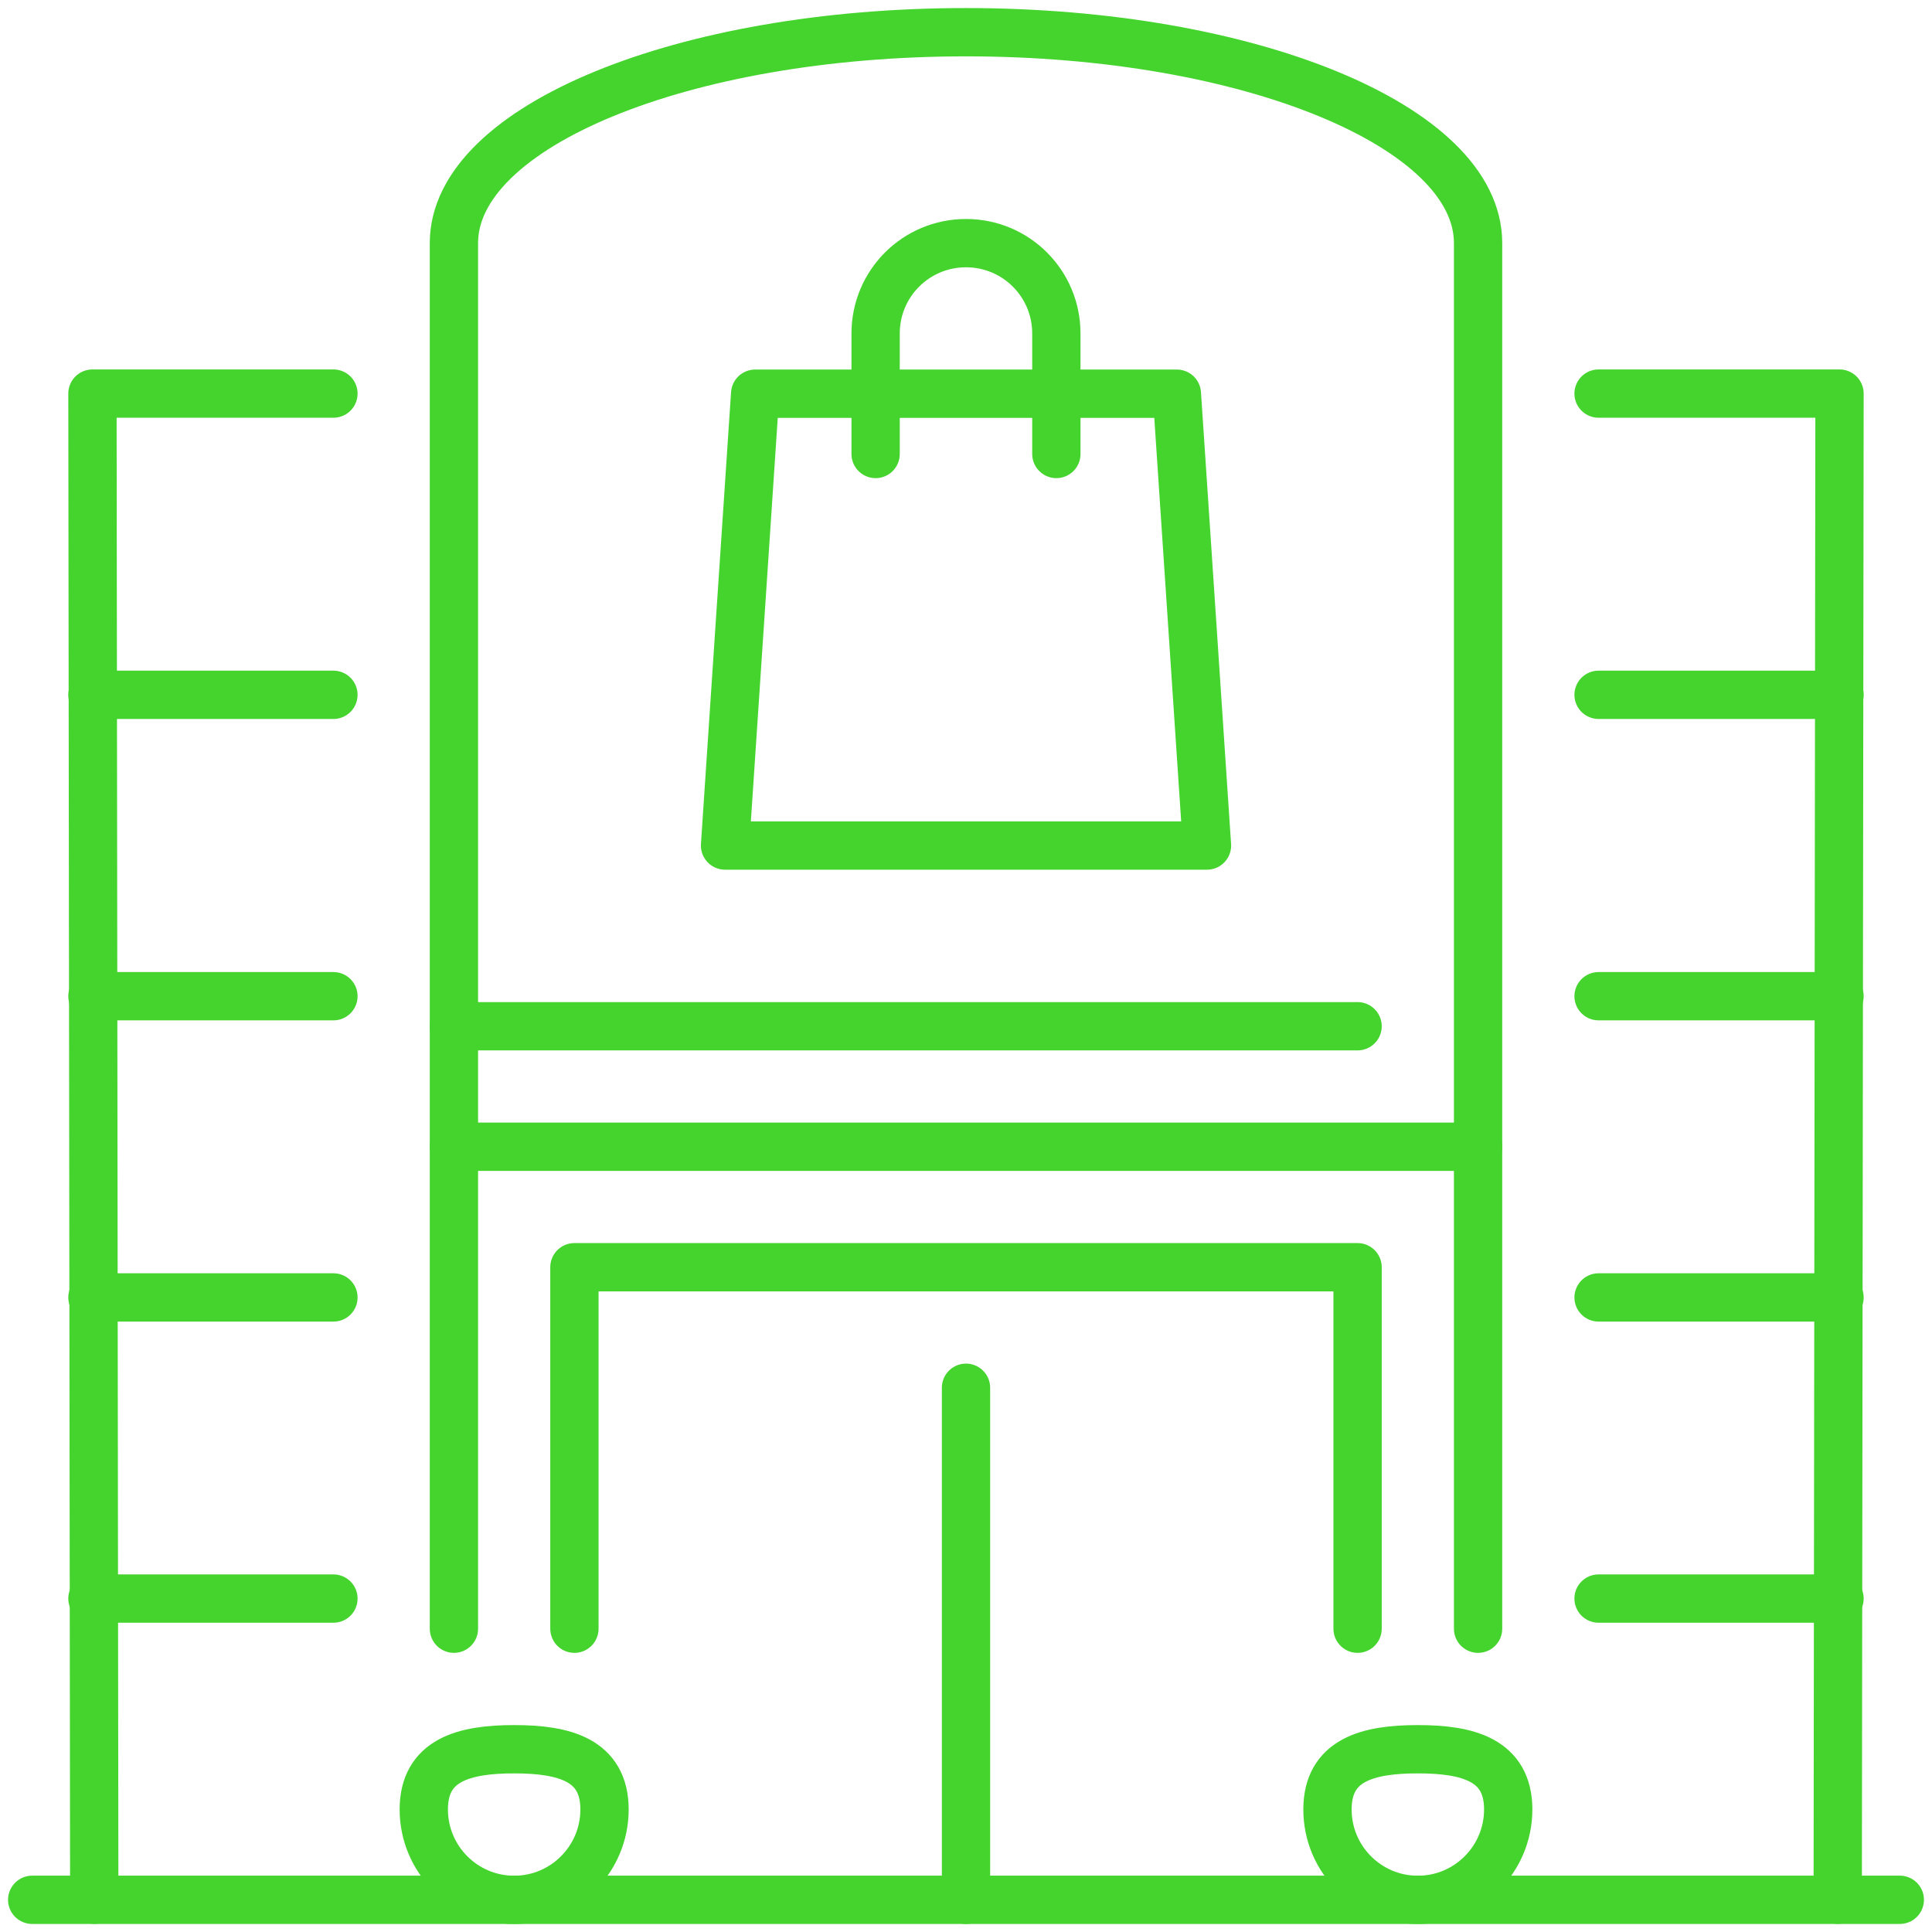 <svg width="60" height="60" viewBox="0 0 60 60" fill="none" xmlns="http://www.w3.org/2000/svg">
<path d="M36.549 12.227L37.484 26.259H22.517L23.452 12.227H36.549Z" stroke="#45D42E" stroke-width="1.5" stroke-linecap="round" stroke-linejoin="round"/>
<path d="M27.193 14.099V10.357C27.193 8.804 28.447 7.551 30 7.551C31.553 7.551 32.806 8.804 32.806 10.357V14.099" stroke="#45D42E" stroke-width="1.5" stroke-linecap="round" stroke-linejoin="round"/>
<path d="M14.097 50.581V7.548C14.097 3.928 21.216 1 30 1C38.784 1 45.903 3.928 45.903 7.548V50.581" stroke="#45D42E" stroke-width="1.5" stroke-linecap="round" stroke-linejoin="round"/>
<path d="M1 59H59" stroke="#45D42E" stroke-width="1.5" stroke-linecap="round" stroke-linejoin="round"/>
<path d="M14.097 35.613H45.903" stroke="#45D42E" stroke-width="1.5" stroke-linecap="round" stroke-linejoin="round"/>
<path d="M14.097 31.871H42.161" stroke="#45D42E" stroke-width="1.5" stroke-linecap="round" stroke-linejoin="round"/>
<path d="M17.839 50.581V39.355H42.161V50.581" stroke="#45D42E" stroke-width="1.5" stroke-linecap="round" stroke-linejoin="round"/>
<path d="M2.927 58.997L2.871 12.223H10.355" stroke="#45D42E" stroke-width="1.5" stroke-linecap="round" stroke-linejoin="round"/>
<path d="M57.072 58.997L57.128 12.223H49.645" stroke="#45D42E" stroke-width="1.5" stroke-linecap="round" stroke-linejoin="round"/>
<path d="M30 43.098V59.001" stroke="#45D42E" stroke-width="1.5" stroke-linecap="round" stroke-linejoin="round"/>
<path d="M2.871 21.578H10.355" stroke="#45D42E" stroke-width="1.5" stroke-linecap="round" stroke-linejoin="round"/>
<path d="M2.871 30.938H10.355" stroke="#45D42E" stroke-width="1.5" stroke-linecap="round" stroke-linejoin="round"/>
<path d="M2.871 40.293H10.355" stroke="#45D42E" stroke-width="1.5" stroke-linecap="round" stroke-linejoin="round"/>
<path d="M2.871 49.645H10.355" stroke="#45D42E" stroke-width="1.5" stroke-linecap="round" stroke-linejoin="round"/>
<path d="M49.645 21.578H57.128" stroke="#45D42E" stroke-width="1.5" stroke-linecap="round" stroke-linejoin="round"/>
<path d="M49.645 30.938H57.128" stroke="#45D42E" stroke-width="1.5" stroke-linecap="round" stroke-linejoin="round"/>
<path d="M49.645 40.293H57.128" stroke="#45D42E" stroke-width="1.5" stroke-linecap="round" stroke-linejoin="round"/>
<path d="M49.645 49.645H57.128" stroke="#45D42E" stroke-width="1.5" stroke-linecap="round" stroke-linejoin="round"/>
<path d="M18.774 56.195C18.774 57.739 17.52 59.002 15.968 59.002C14.415 59.002 13.161 57.739 13.161 56.195C13.161 54.652 14.415 54.324 15.968 54.324C17.52 54.324 18.774 54.652 18.774 56.195Z" stroke="#45D42E" stroke-width="1.5" stroke-linecap="round" stroke-linejoin="round"/>
<path d="M46.839 56.195C46.839 57.739 45.585 59.002 44.032 59.002C42.479 59.002 41.226 57.739 41.226 56.195C41.226 54.652 42.479 54.324 44.032 54.324C45.585 54.324 46.839 54.652 46.839 56.195Z" stroke="#45D42E" stroke-width="1.5" stroke-linecap="round" stroke-linejoin="round"/>
</svg>
